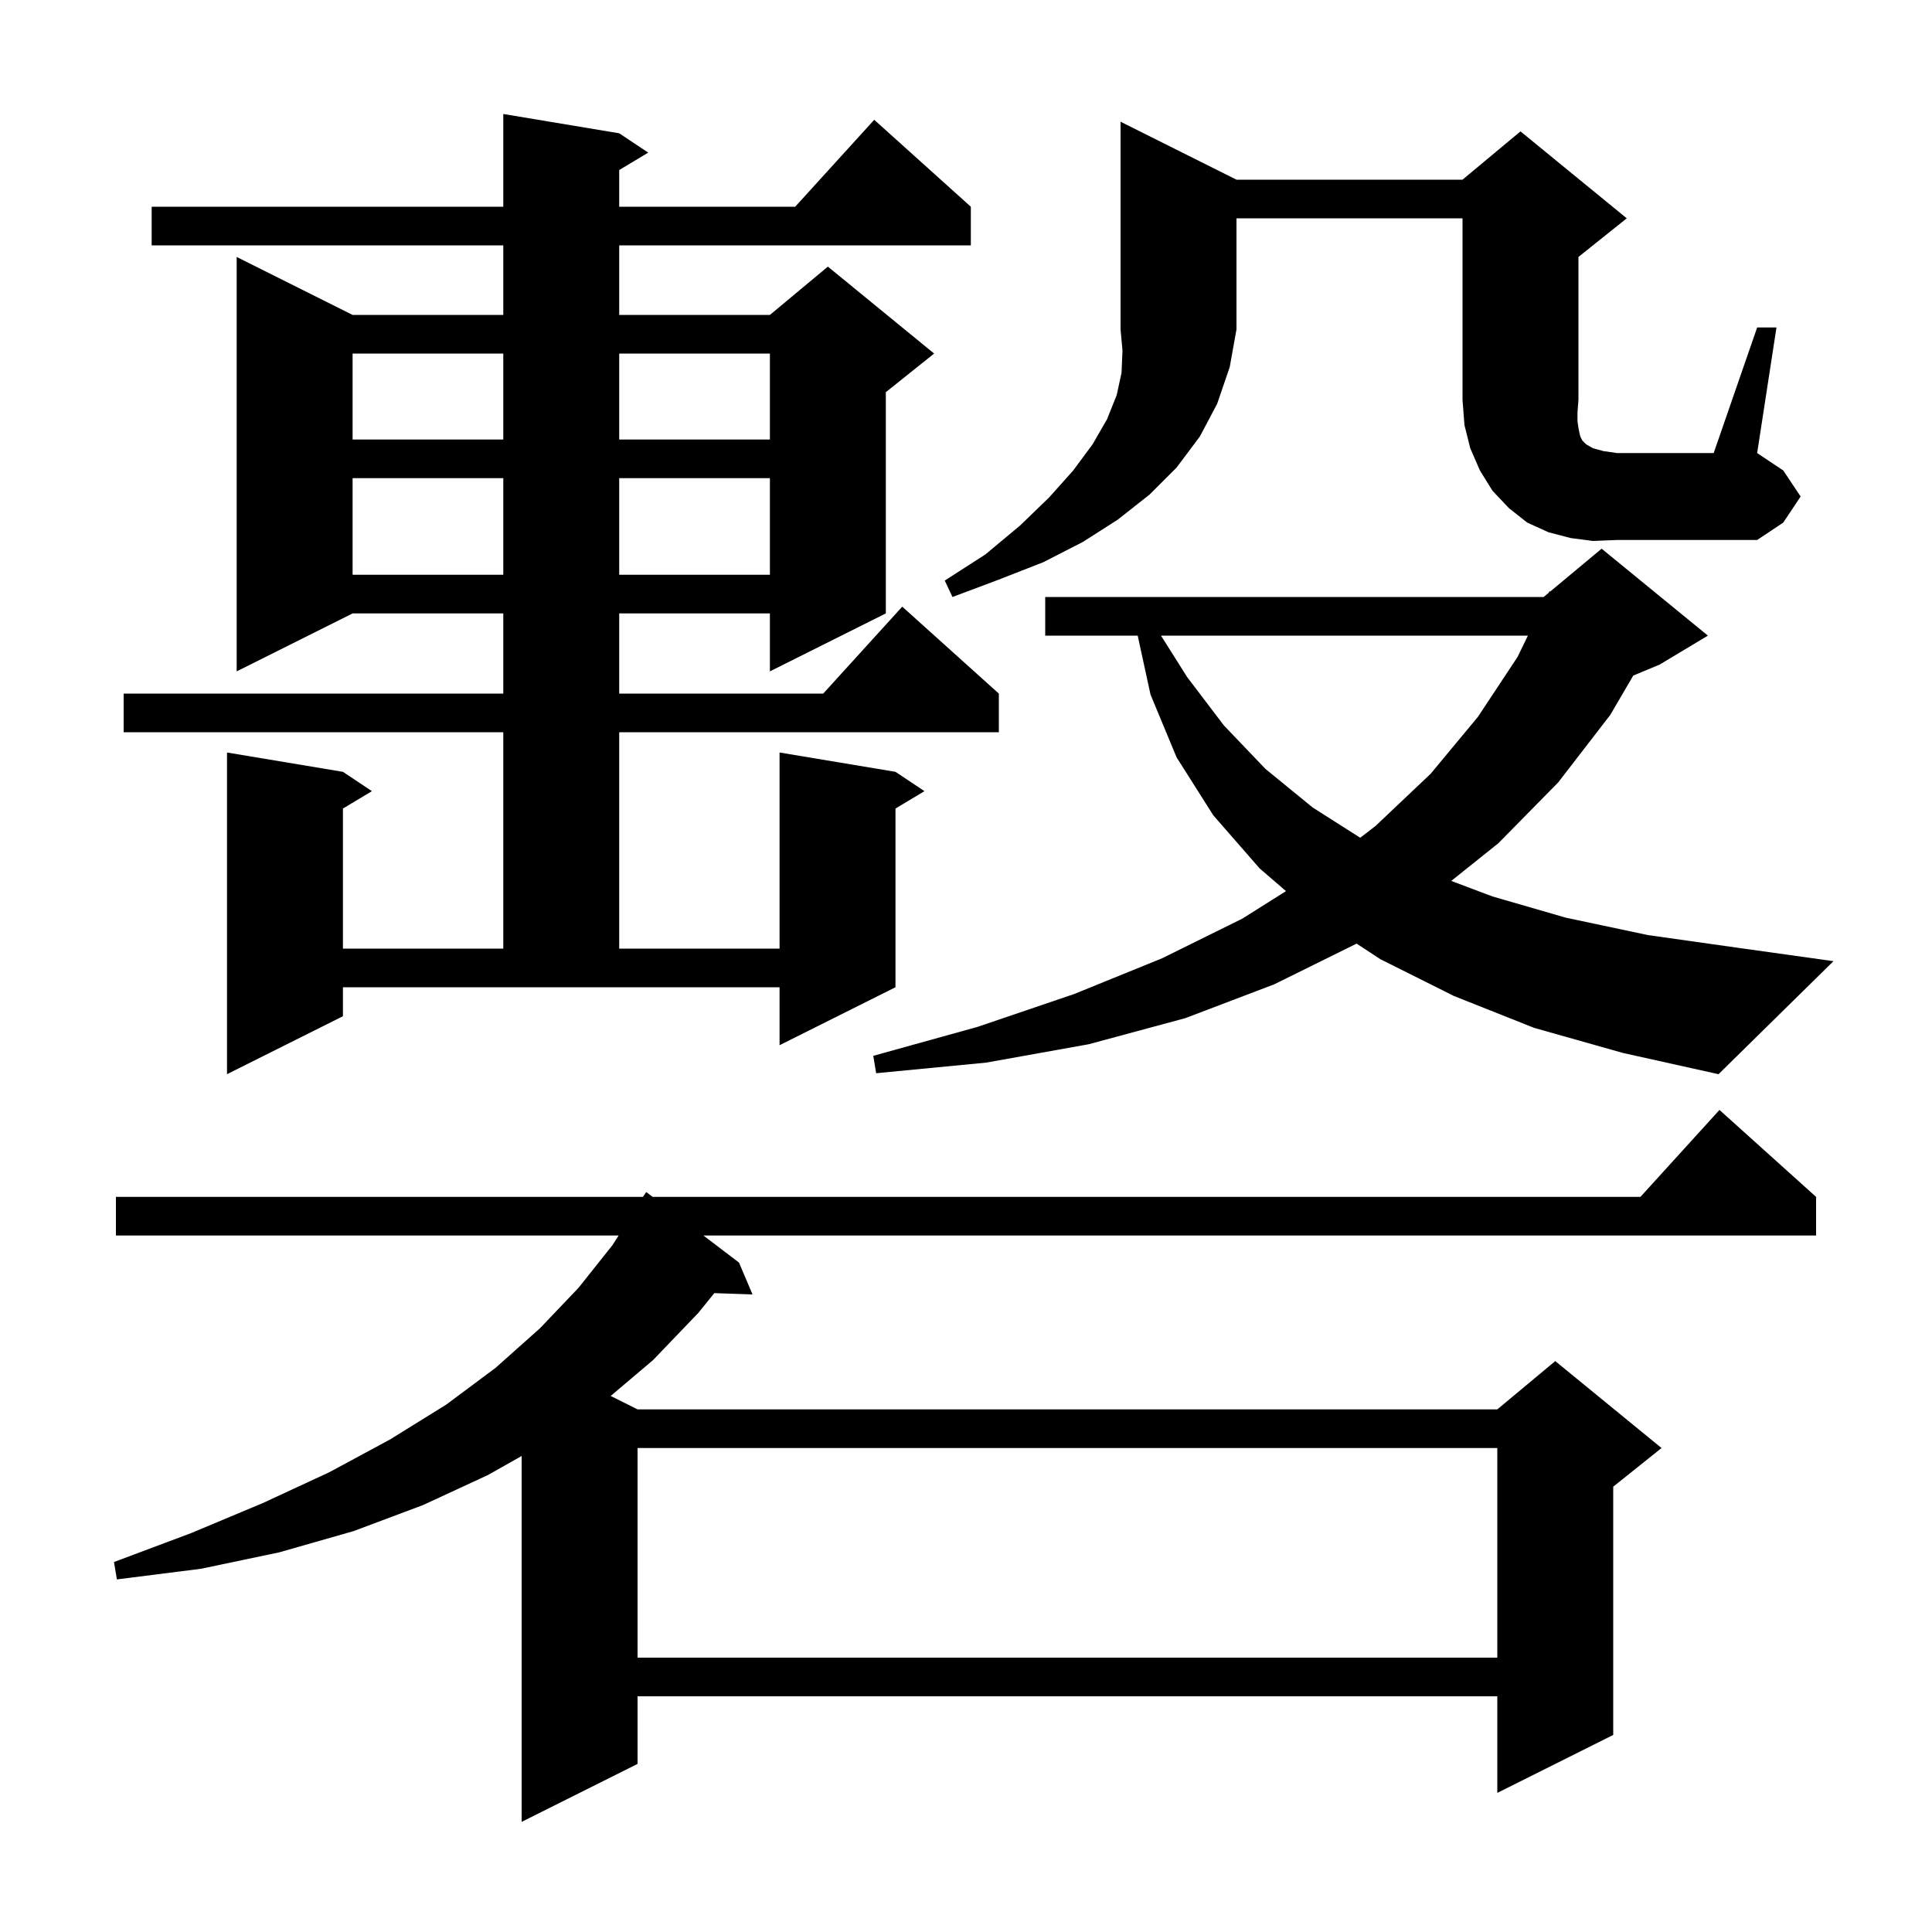<svg xmlns="http://www.w3.org/2000/svg" xmlns:xlink="http://www.w3.org/1999/xlink" version="1.1" baseProfile="full" viewBox="0 0 200 200" width="200" height="200">
<g fill="black">
<path d="M 188.0 123.9 L 188.0 127.9 L 72.818 127.9 L 76.5 130.7 L 77.9 134.0 L 73.945 133.864 L 72.3 135.9 L 67.6 140.8 L 63.217 144.509 L 66.0 145.9 L 155.0 145.9 L 161.0 140.9 L 172.0 149.9 L 167.0 153.9 L 167.0 179.6 L 155.0 185.6 L 155.0 175.6 L 66.0 175.6 L 66.0 182.6 L 54.0 188.6 L 54.0 150.724 L 50.5 152.7 L 43.8 155.8 L 36.6 158.5 L 28.9 160.7 L 20.8 162.4 L 12.1 163.5 L 11.8 161.7 L 19.8 158.7 L 27.2 155.6 L 34.1 152.4 L 40.4 149.0 L 46.2 145.4 L 51.3 141.6 L 55.9 137.5 L 59.9 133.3 L 63.4 128.9 L 64.038 127.9 L 12.0 127.9 L 12.0 123.9 L 66.556 123.9 L 66.9 123.4 L 67.558 123.9 L 169.818 123.9 L 178.0 114.9 Z M 66.0 149.9 L 66.0 171.6 L 155.0 171.6 L 155.0 149.9 Z M 35.5 105.2 L 23.5 111.2 L 23.5 77.9 L 35.5 79.9 L 38.5 81.9 L 35.5 83.7 L 35.5 98.2 L 52.1 98.2 L 52.1 75.8 L 12.8 75.8 L 12.8 71.8 L 52.1 71.8 L 52.1 63.5 L 36.5 63.5 L 24.5 69.5 L 24.5 26.6 L 36.5 32.6 L 52.1 32.6 L 52.1 25.4 L 15.7 25.4 L 15.7 21.4 L 52.1 21.4 L 52.1 11.8 L 64.1 13.8 L 67.1 15.8 L 64.1 17.6 L 64.1 21.4 L 82.318 21.4 L 90.5 12.4 L 100.5 21.4 L 100.5 25.4 L 64.1 25.4 L 64.1 32.6 L 79.7 32.6 L 85.7 27.6 L 96.7 36.6 L 91.7 40.6 L 91.7 63.5 L 79.7 69.5 L 79.7 63.5 L 64.1 63.5 L 64.1 71.8 L 85.218 71.8 L 93.4 62.8 L 103.4 71.8 L 103.4 75.8 L 64.1 75.8 L 64.1 98.2 L 80.7 98.2 L 80.7 77.9 L 92.7 79.9 L 95.7 81.9 L 92.7 83.7 L 92.7 102.2 L 80.7 108.2 L 80.7 102.2 L 35.5 102.2 Z M 158.8 106.4 L 150.5 103.1 L 142.9 99.3 L 140.433 97.68 L 140.4 97.7 L 131.9 101.9 L 122.7 105.4 L 112.7 108.1 L 102.1 110.0 L 90.7 111.1 L 90.4 109.3 L 101.2 106.3 L 111.2 102.9 L 120.3 99.2 L 128.6 95.1 L 133.125 92.249 L 130.4 89.9 L 125.6 84.4 L 121.8 78.4 L 119.1 71.9 L 117.774 65.8 L 108.2 65.8 L 108.2 61.8 L 159.8 61.8 L 160.319 61.368 L 160.4 61.2 L 160.477 61.236 L 165.8 56.8 L 176.8 65.8 L 171.8 68.8 L 169.076 69.935 L 166.7 74.0 L 161.3 81.0 L 155.1 87.3 L 150.234 91.193 L 154.5 92.8 L 162.1 95.0 L 170.6 96.8 L 179.8 98.1 L 189.8 99.5 L 177.9 111.2 L 168.0 109.0 Z M 120.184 65.8 L 122.9 70.1 L 126.7 75.1 L 131.0 79.6 L 135.9 83.6 L 140.809 86.724 L 142.4 85.5 L 148.1 80.1 L 153.0 74.2 L 157.1 68.0 L 158.168 65.8 Z M 128.0 18.6 L 151.4 18.6 L 157.4 13.6 L 168.4 22.6 L 163.4 26.6 L 163.4 41.4 L 163.3 42.7 L 163.3 43.6 L 163.4 44.3 L 163.5 44.8 L 163.6 45.2 L 163.8 45.6 L 164.2 46.0 L 164.9 46.4 L 166.0 46.7 L 167.4 46.9 L 177.4 46.9 L 181.9 33.9 L 183.9 33.9 L 181.9 46.9 L 184.6 48.7 L 186.4 51.4 L 184.6 54.1 L 181.9 55.9 L 167.4 55.9 L 164.9 56.0 L 162.6 55.7 L 160.3 55.1 L 158.1 54.1 L 156.2 52.6 L 154.5 50.8 L 153.2 48.7 L 152.2 46.4 L 151.6 44.0 L 151.4 41.4 L 151.4 22.6 L 128.0 22.6 L 128.0 34.1 L 127.3 38.0 L 126.0 41.8 L 124.2 45.2 L 121.8 48.4 L 119.0 51.2 L 115.7 53.8 L 112.1 56.1 L 108.0 58.2 L 103.4 60.0 L 98.6 61.8 L 97.8 60.1 L 102.0 57.4 L 105.6 54.4 L 108.6 51.5 L 111.1 48.7 L 113.1 46.0 L 114.6 43.4 L 115.6 40.9 L 116.1 38.6 L 116.2 36.3 L 116.0 34.1 L 116.0 12.6 Z M 36.5 49.5 L 36.5 59.5 L 52.1 59.5 L 52.1 49.5 Z M 64.1 49.5 L 64.1 59.5 L 79.7 59.5 L 79.7 49.5 Z M 36.5 36.6 L 36.5 45.5 L 52.1 45.5 L 52.1 36.6 Z M 64.1 36.6 L 64.1 45.5 L 79.7 45.5 L 79.7 36.6 Z " />
</g>
</svg>
